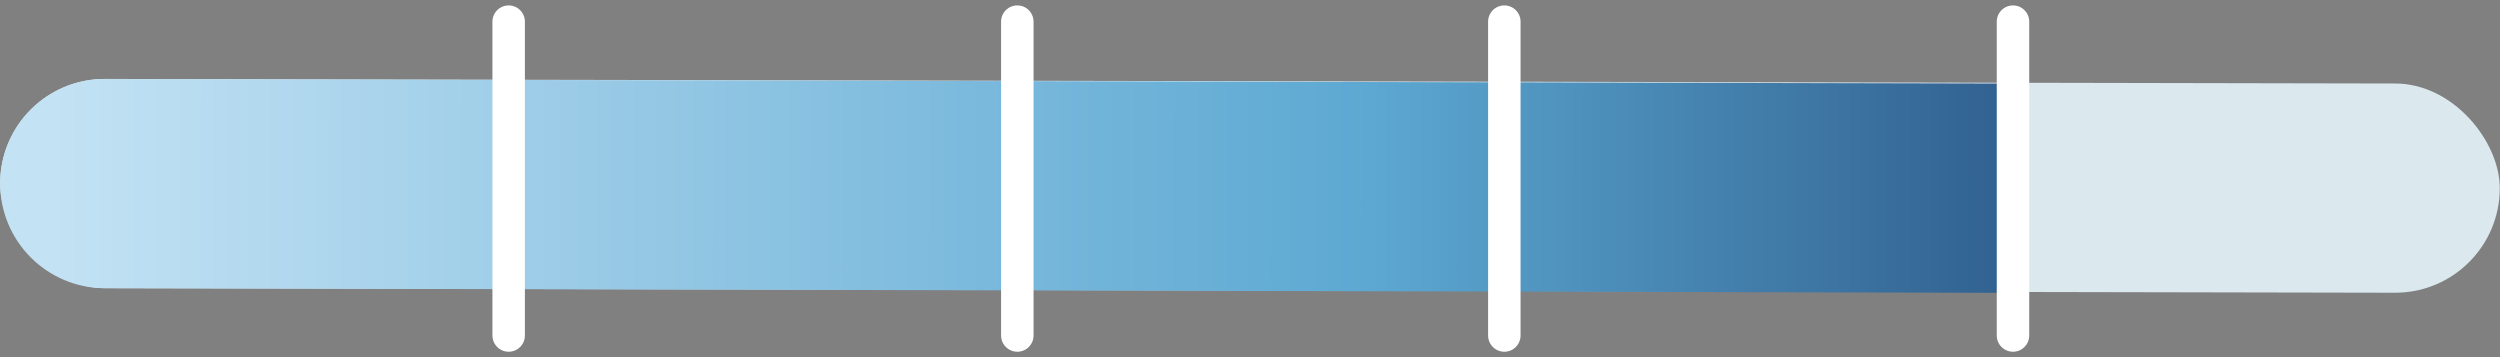 <svg xmlns="http://www.w3.org/2000/svg" width="231" height="33" viewBox="0 0 231 33" fill="none"><rect x="0" y="0" width="231" height="33" fill="#808080" stroke="none"/><rect width="230.971" height="19.333" rx="9.667" transform="matrix(1 0.002 -0.002 1 0.029 7.273)" fill="#DBE8EE"></rect><path d="M0.015 16.939C0.023 11.601 4.357 7.283 9.696 7.296L186.751 7.726L186.722 27.059L9.667 26.63C4.328 26.616 0.007 22.278 0.015 16.939Z" fill="url(#paint0_linear_891_1845)"></path><path d="M47 2L47 31" stroke="white" stroke-width="3" stroke-linecap="round"></path><path d="M94 2L94 31" stroke="white" stroke-width="3" stroke-linecap="round"></path><path d="M139 2L139 31" stroke="white" stroke-width="3" stroke-linecap="round"></path><path d="M186 2L186 31" stroke="white" stroke-width="3" stroke-linecap="round"></path><defs><linearGradient id="paint0_linear_891_1845" x1="5" y1="17" x2="231.5" y2="17.207" gradientUnits="userSpaceOnUse"><stop stop-color="#C3E2F4"></stop><stop offset="0.538" stop-color="#5CA8D2"></stop><stop offset="1" stop-color="#0F295C"></stop></linearGradient></defs></svg>